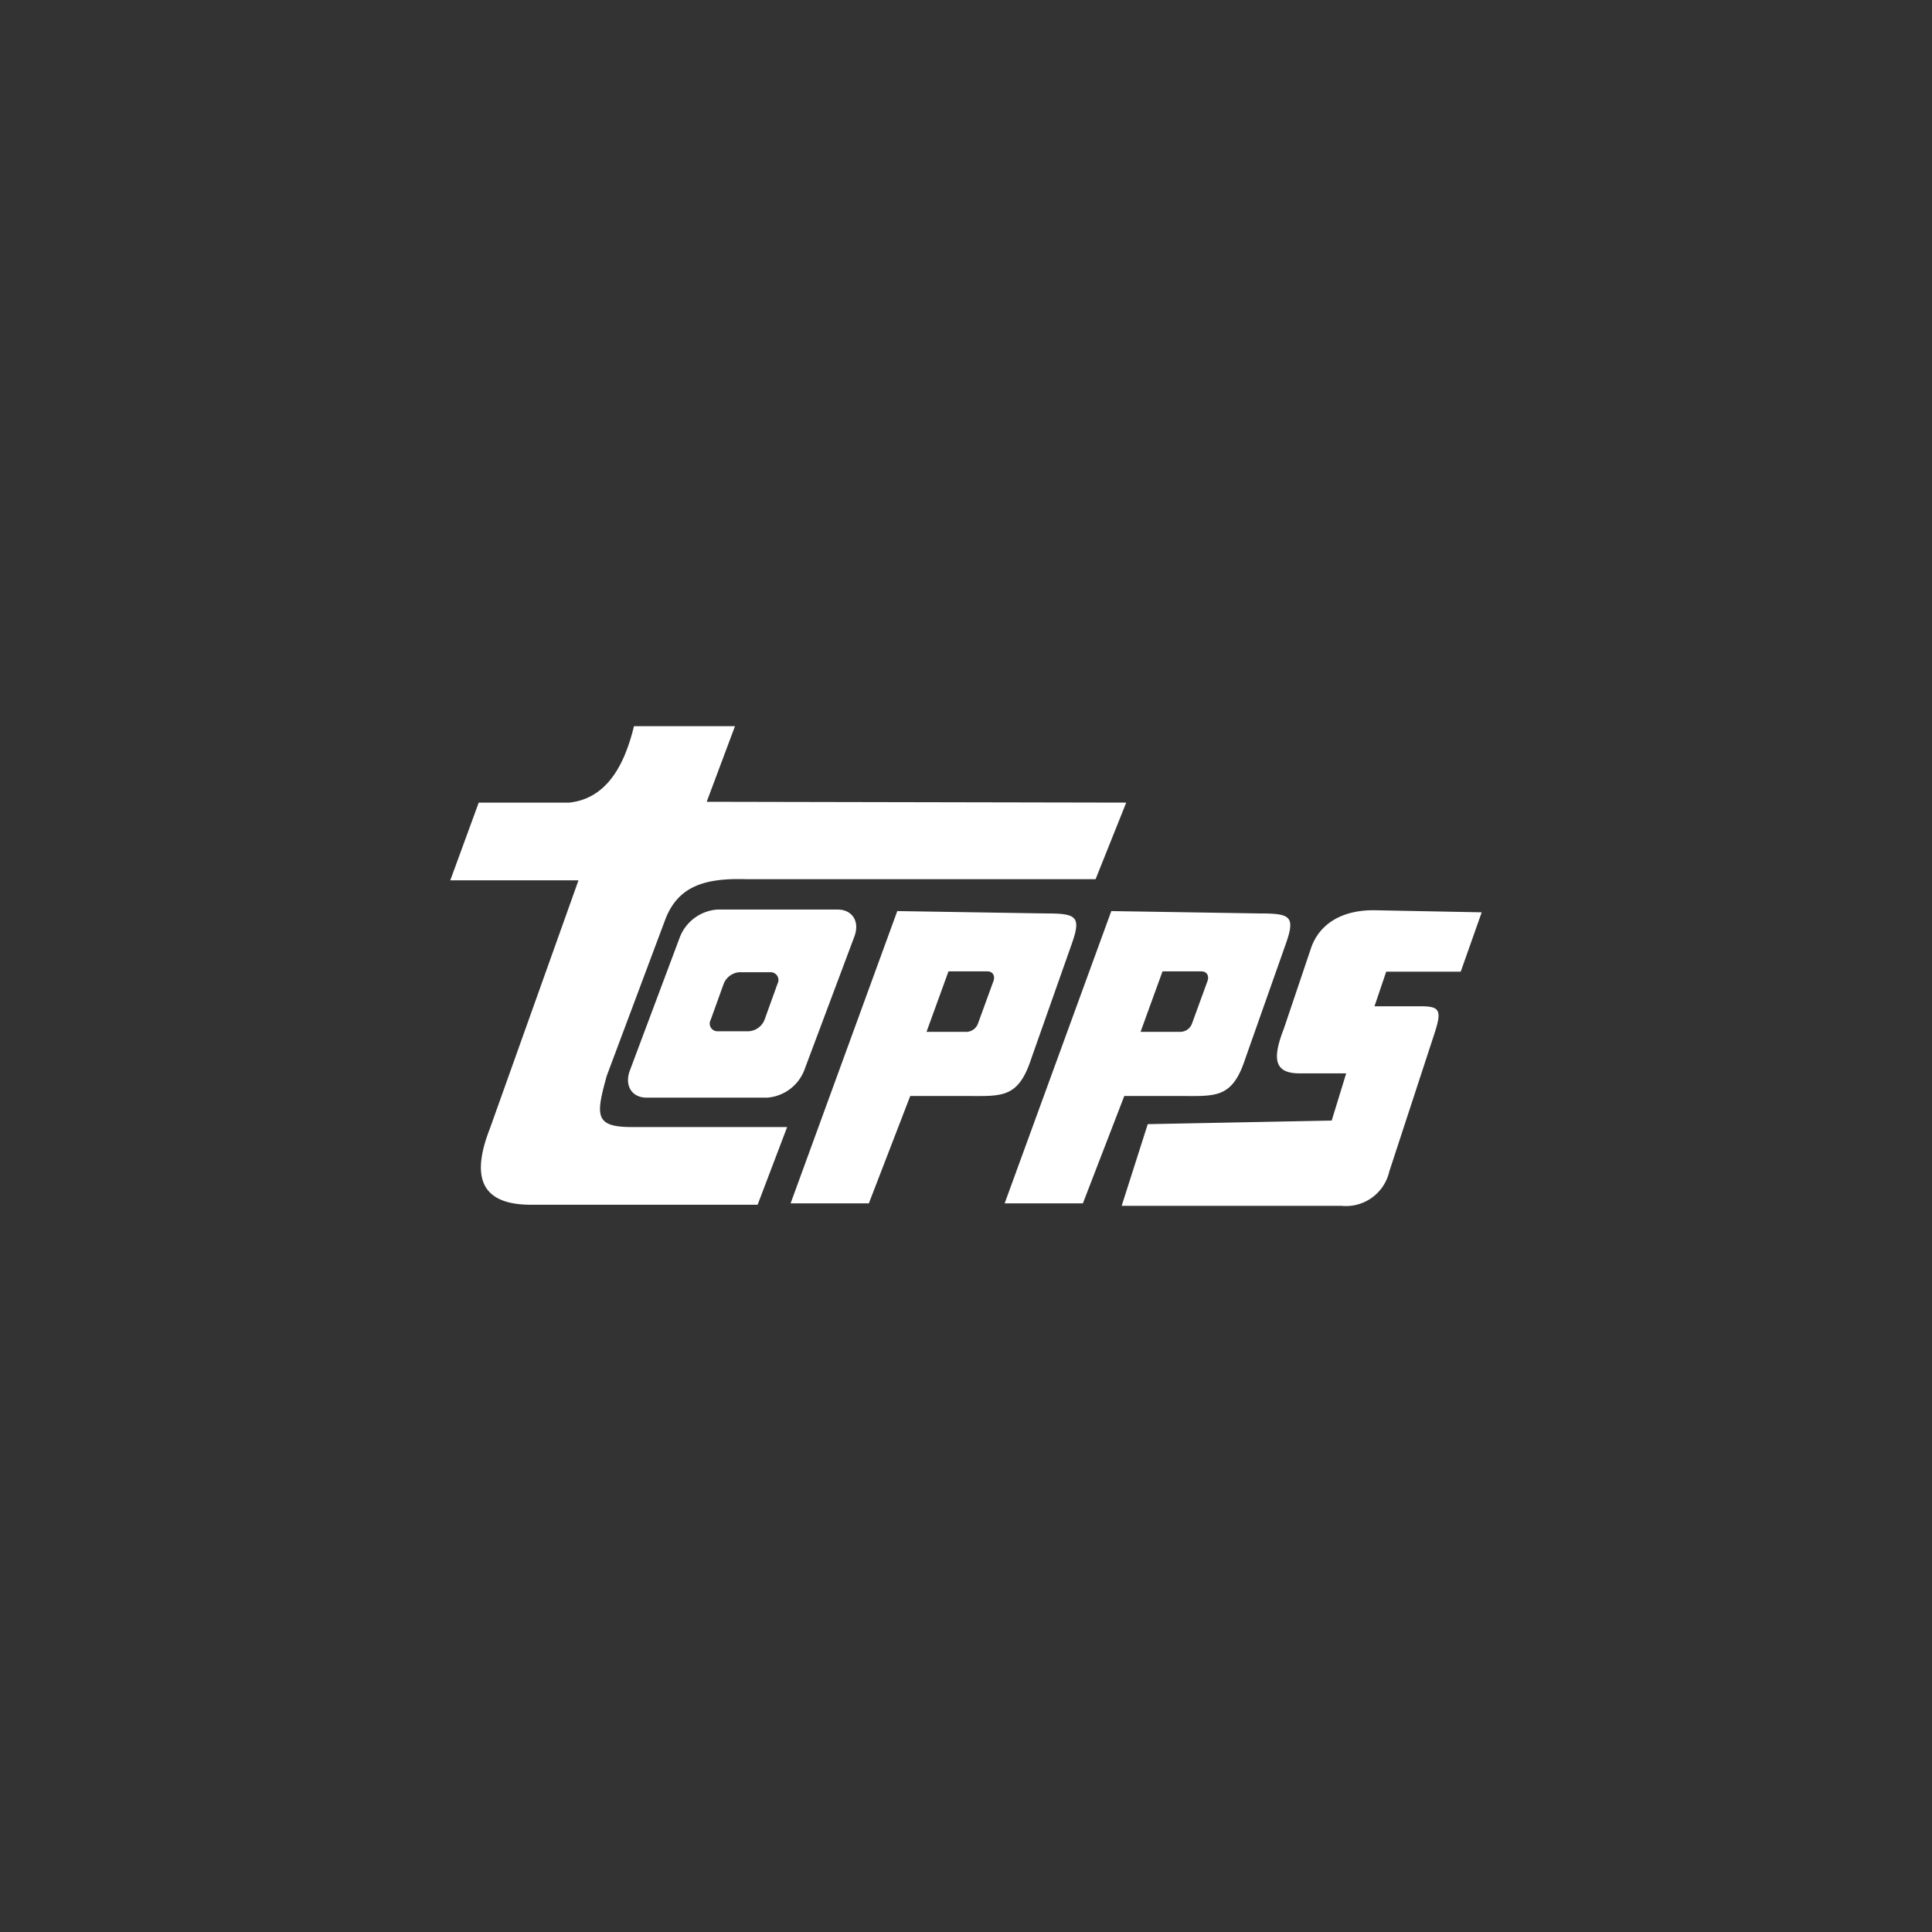 <svg id="RETAILER_LOGOS_TOPPS" data-name="RETAILER LOGOS_TOPPS" xmlns="http://www.w3.org/2000/svg" width="140" height="140" viewBox="0 0 140 140">
  <rect x="0" y="0" width="140" height="140" fill="#333333" stroke="none"/>
  <g id="Symbols">
    <g id="top-banner-1280">
      <g id="top-banner">
        <path id="logo" d="M60.7,65.91H51.97a3.162,3.162,0,0,0-2.69,1.96l-3.64,9.71c-.4,1.08.14,1.96,1.22,1.96h8.73a3.136,3.136,0,0,0,2.68-1.96l3.64-9.71c.41-1.08-.14-1.96-1.21-1.96Zm-4.36,5.38L55.4,73.9a1.323,1.323,0,0,1-1.14.83H52.02a.559.559,0,0,1-.52-.83l.94-2.61a1.334,1.334,0,0,1,1.14-.84h2.24A.567.567,0,0,1,56.34,71.29ZM48.22,66.6c.91-2.33,2.76-2.99,5.86-2.89H79.39l2.22-5.55-30.4-.06,2.05-5.48H45.94c-.76,3.15-2.16,5.26-4.68,5.54H34.69l-2.06,5.63h9.29L35.51,81.75c-1.17,2.99-1.13,5.55,2.96,5.55H54.9l2.14-5.63H45.78c-2.7,0-2.61-.84-1.81-3.72L48.22,66.6Zm57.63,3.81,1.52-4.3-7.76-.15c-2.44-.03-4.02,1.05-4.6,2.72l-1.98,5.87c-.88,2.25-.62,3.18,1.02,3.23h3.5L96.5,81.2l-13.33.26-1.89,5.92H97.22a3.219,3.219,0,0,0,3.45-2.48l3.3-10.08c.5-1.55.36-1.87-.83-1.9H99.6l.85-2.51h5.4ZM91.17,66.19l-10.64-.17L72.8,87.2h5.67l3-7.78h4.12c2.49,0,3.7.19,4.64-2.68l2.95-8.36c.72-2.04.29-2.19-2.01-2.19Zm-3.67,4.9-1.13,3.1a.909.909,0,0,1-.79.58H82.65l1.59-4.38h2.82C87.44,70.39,87.64,70.7,87.5,71.09Zm-11.84-4.9-10.64-.17L57.29,87.2h5.67l3-7.78h4.12c2.49,0,3.7.19,4.64-2.68l2.95-8.36C78.39,66.34,77.96,66.19,75.66,66.19Zm-3.67,4.9-1.13,3.1a.909.909,0,0,1-.79.58H67.14l1.59-4.38h2.82C71.93,70.39,72.13,70.7,71.99,71.09Z" fill="#fff"/>
      </g>
    </g>
  </g>
  <rect id="Rectangle_1313" data-name="Rectangle 1313" width="140" height="140" fill="none"/>
</svg>
